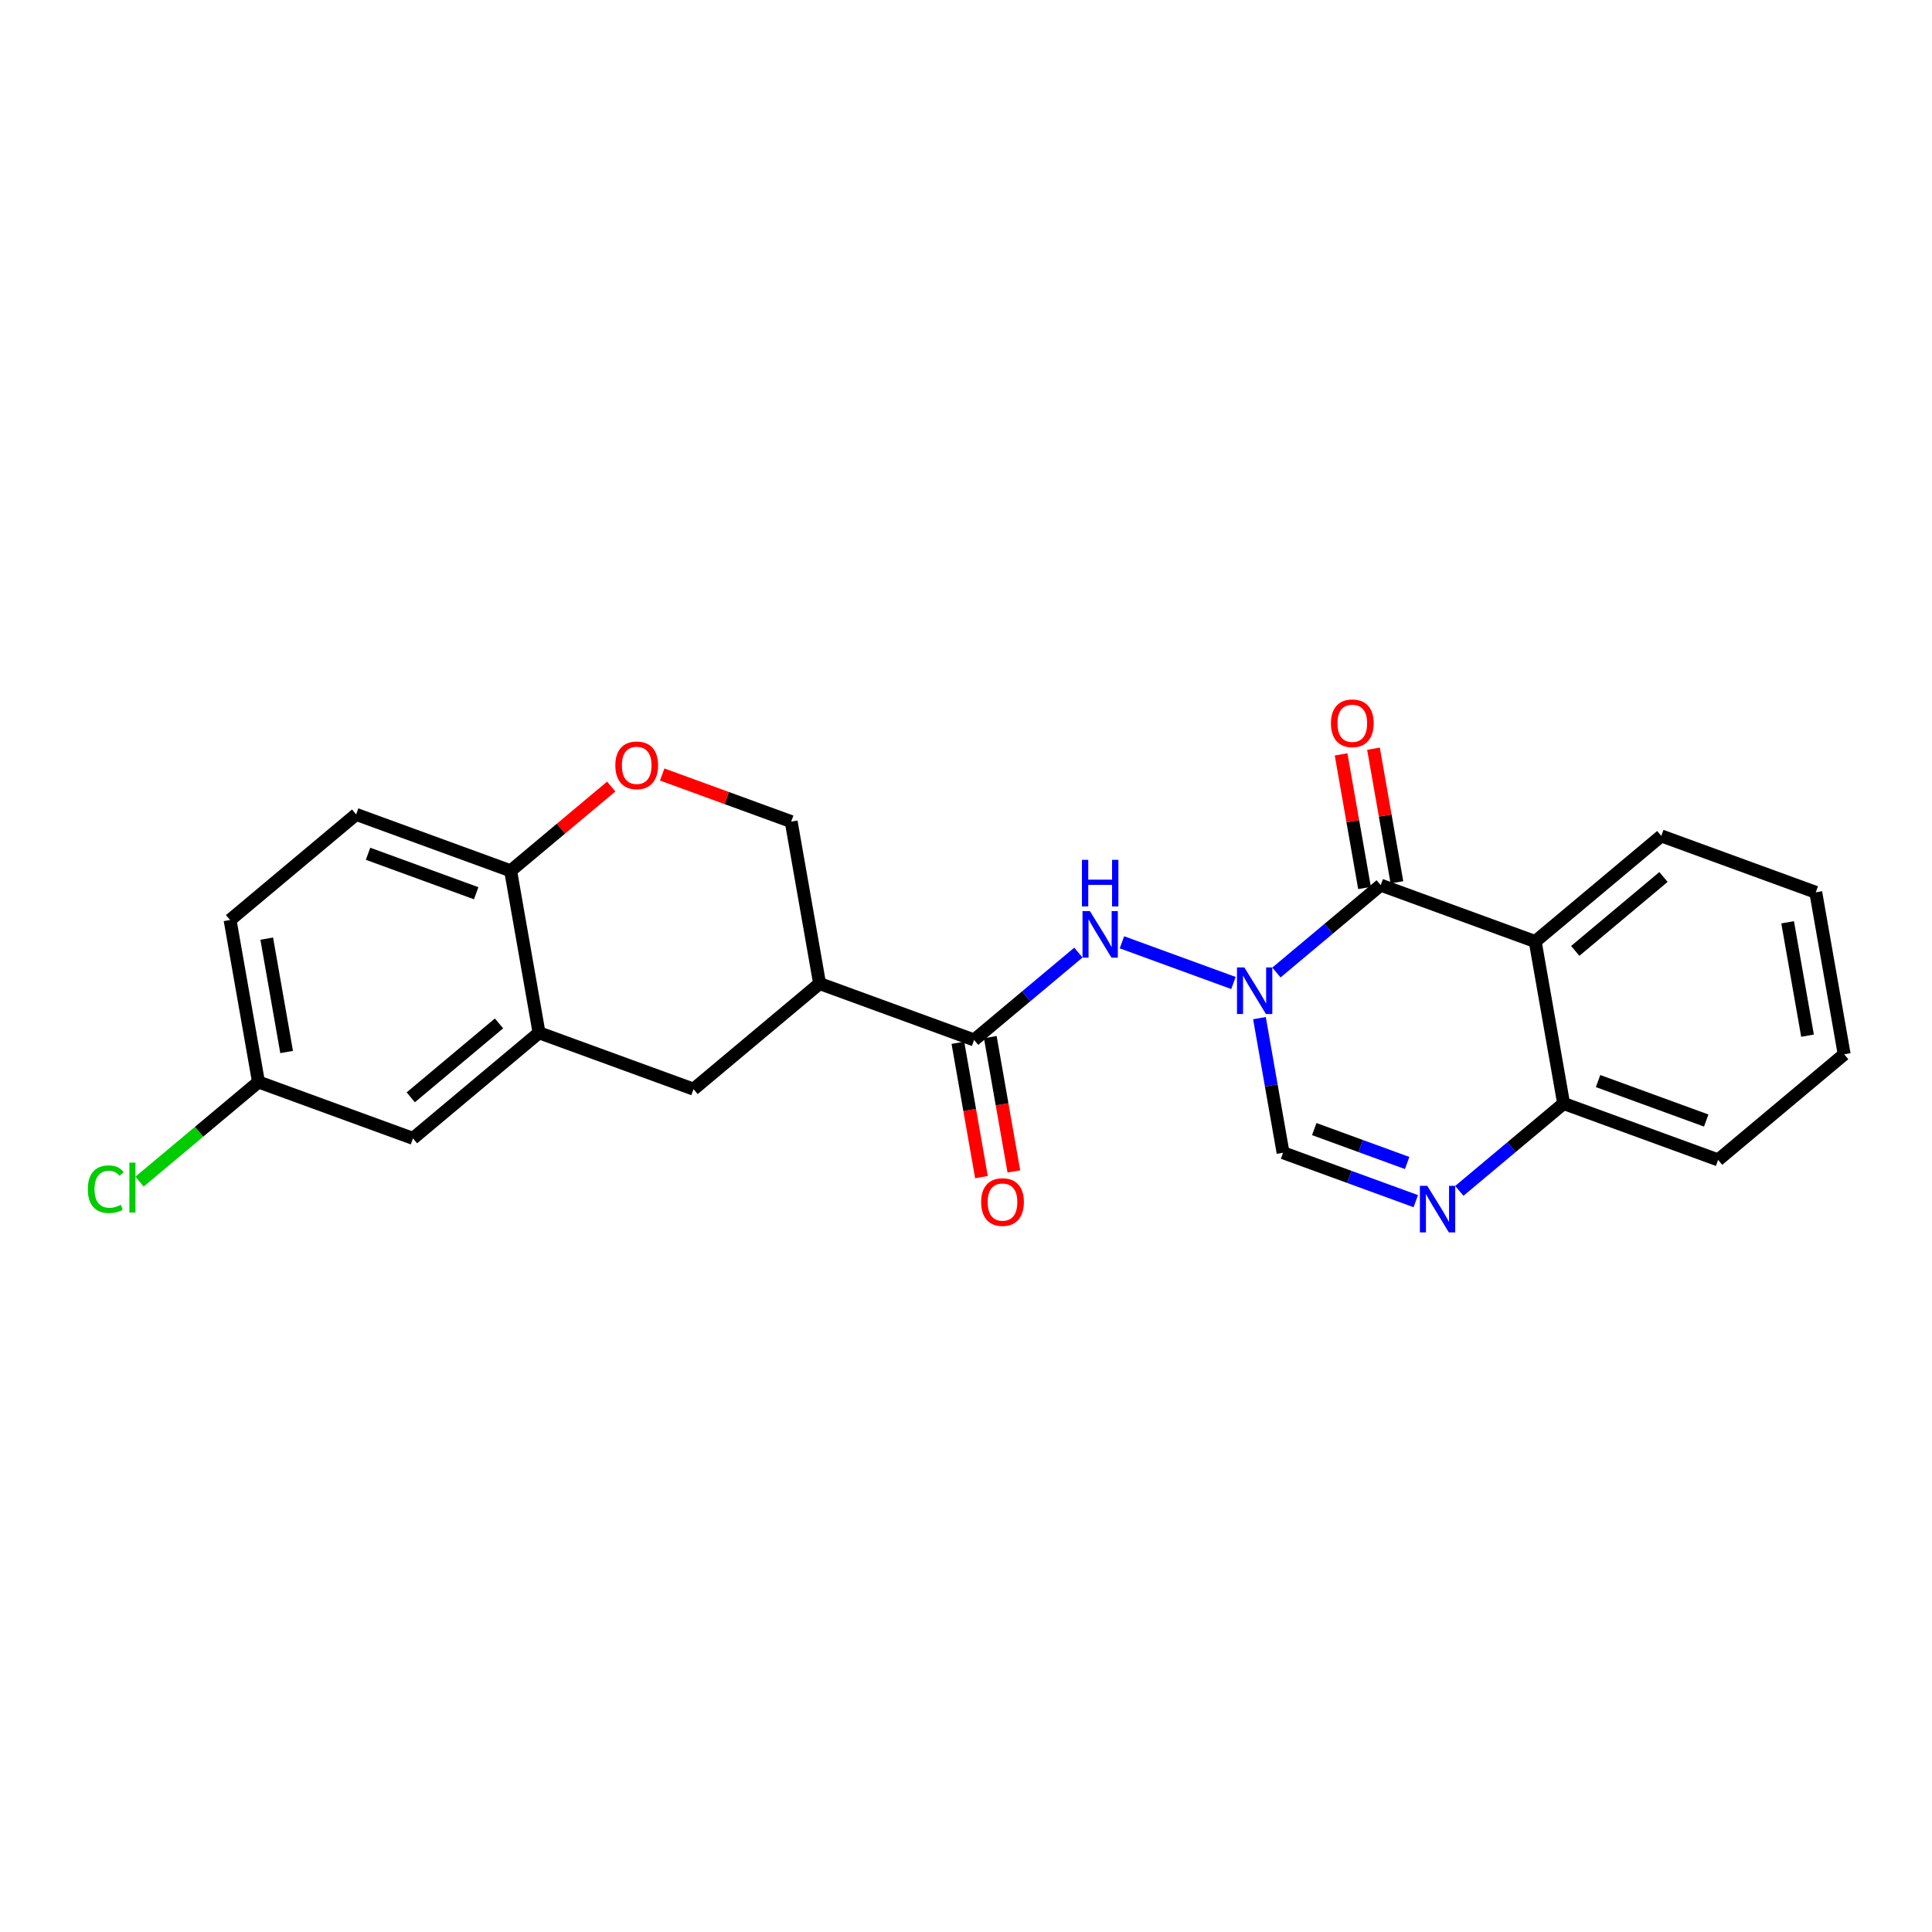 <?xml version='1.0' encoding='iso-8859-1'?>
<svg version='1.1' baseProfile='full'
              xmlns='http://www.w3.org/2000/svg'
                      xmlns:rdkit='http://www.rdkit.org/xml'
                      xmlns:xlink='http://www.w3.org/1999/xlink'
                  xml:space='preserve'
width='300px' height='300px' viewBox='0 0 300 300'>
<!-- END OF HEADER -->
<rect style='opacity:1.0;fill:#FFFFFF;stroke:none' width='300' height='300' x='0' y='0'> </rect>
<rect style='opacity:1.0;fill:#FFFFFF;stroke:none' width='300' height='300' x='0' y='0'> </rect>
<path class='bond-0 atom-0 atom-1' d='M 157.431,181.899 L 155.601,171.471' style='fill:none;fill-rule:evenodd;stroke:#FF0000;stroke-width:2.0px;stroke-linecap:butt;stroke-linejoin:miter;stroke-opacity:1' />
<path class='bond-0 atom-0 atom-1' d='M 155.601,171.471 L 153.772,161.042' style='fill:none;fill-rule:evenodd;stroke:#000000;stroke-width:2.0px;stroke-linecap:butt;stroke-linejoin:miter;stroke-opacity:1' />
<path class='bond-0 atom-0 atom-1' d='M 152.4,182.781 L 150.571,172.353' style='fill:none;fill-rule:evenodd;stroke:#FF0000;stroke-width:2.0px;stroke-linecap:butt;stroke-linejoin:miter;stroke-opacity:1' />
<path class='bond-0 atom-0 atom-1' d='M 150.571,172.353 L 148.741,161.924' style='fill:none;fill-rule:evenodd;stroke:#000000;stroke-width:2.0px;stroke-linecap:butt;stroke-linejoin:miter;stroke-opacity:1' />
<path class='bond-1 atom-1 atom-2' d='M 151.257,161.483 L 159.354,154.701' style='fill:none;fill-rule:evenodd;stroke:#000000;stroke-width:2.0px;stroke-linecap:butt;stroke-linejoin:miter;stroke-opacity:1' />
<path class='bond-1 atom-1 atom-2' d='M 159.354,154.701 L 167.452,147.918' style='fill:none;fill-rule:evenodd;stroke:#0000FF;stroke-width:2.0px;stroke-linecap:butt;stroke-linejoin:miter;stroke-opacity:1' />
<path class='bond-13 atom-1 atom-14' d='M 151.257,161.483 L 127.268,152.728' style='fill:none;fill-rule:evenodd;stroke:#000000;stroke-width:2.0px;stroke-linecap:butt;stroke-linejoin:miter;stroke-opacity:1' />
<path class='bond-2 atom-2 atom-3' d='M 174.214,146.32 L 191.531,152.64' style='fill:none;fill-rule:evenodd;stroke:#0000FF;stroke-width:2.0px;stroke-linecap:butt;stroke-linejoin:miter;stroke-opacity:1' />
<path class='bond-3 atom-3 atom-4' d='M 195.568,158.096 L 197.401,168.545' style='fill:none;fill-rule:evenodd;stroke:#0000FF;stroke-width:2.0px;stroke-linecap:butt;stroke-linejoin:miter;stroke-opacity:1' />
<path class='bond-3 atom-3 atom-4' d='M 197.401,168.545 L 199.234,178.994' style='fill:none;fill-rule:evenodd;stroke:#000000;stroke-width:2.0px;stroke-linecap:butt;stroke-linejoin:miter;stroke-opacity:1' />
<path class='bond-24 atom-12 atom-3' d='M 214.398,137.444 L 206.3,144.227' style='fill:none;fill-rule:evenodd;stroke:#000000;stroke-width:2.0px;stroke-linecap:butt;stroke-linejoin:miter;stroke-opacity:1' />
<path class='bond-24 atom-12 atom-3' d='M 206.3,144.227 L 198.203,151.009' style='fill:none;fill-rule:evenodd;stroke:#0000FF;stroke-width:2.0px;stroke-linecap:butt;stroke-linejoin:miter;stroke-opacity:1' />
<path class='bond-4 atom-4 atom-5' d='M 199.234,178.994 L 209.537,182.754' style='fill:none;fill-rule:evenodd;stroke:#000000;stroke-width:2.0px;stroke-linecap:butt;stroke-linejoin:miter;stroke-opacity:1' />
<path class='bond-4 atom-4 atom-5' d='M 209.537,182.754 L 219.841,186.515' style='fill:none;fill-rule:evenodd;stroke:#0000FF;stroke-width:2.0px;stroke-linecap:butt;stroke-linejoin:miter;stroke-opacity:1' />
<path class='bond-4 atom-4 atom-5' d='M 204.076,175.324 L 211.288,177.957' style='fill:none;fill-rule:evenodd;stroke:#000000;stroke-width:2.0px;stroke-linecap:butt;stroke-linejoin:miter;stroke-opacity:1' />
<path class='bond-4 atom-4 atom-5' d='M 211.288,177.957 L 218.501,180.589' style='fill:none;fill-rule:evenodd;stroke:#0000FF;stroke-width:2.0px;stroke-linecap:butt;stroke-linejoin:miter;stroke-opacity:1' />
<path class='bond-5 atom-5 atom-6' d='M 226.603,184.917 L 234.701,178.134' style='fill:none;fill-rule:evenodd;stroke:#0000FF;stroke-width:2.0px;stroke-linecap:butt;stroke-linejoin:miter;stroke-opacity:1' />
<path class='bond-5 atom-5 atom-6' d='M 234.701,178.134 L 242.799,171.352' style='fill:none;fill-rule:evenodd;stroke:#000000;stroke-width:2.0px;stroke-linecap:butt;stroke-linejoin:miter;stroke-opacity:1' />
<path class='bond-6 atom-6 atom-7' d='M 242.799,171.352 L 266.787,180.107' style='fill:none;fill-rule:evenodd;stroke:#000000;stroke-width:2.0px;stroke-linecap:butt;stroke-linejoin:miter;stroke-opacity:1' />
<path class='bond-6 atom-6 atom-7' d='M 248.148,167.867 L 264.94,173.996' style='fill:none;fill-rule:evenodd;stroke:#000000;stroke-width:2.0px;stroke-linecap:butt;stroke-linejoin:miter;stroke-opacity:1' />
<path class='bond-26 atom-11 atom-6' d='M 238.387,146.2 L 242.799,171.352' style='fill:none;fill-rule:evenodd;stroke:#000000;stroke-width:2.0px;stroke-linecap:butt;stroke-linejoin:miter;stroke-opacity:1' />
<path class='bond-7 atom-7 atom-8' d='M 266.787,180.107 L 286.364,163.71' style='fill:none;fill-rule:evenodd;stroke:#000000;stroke-width:2.0px;stroke-linecap:butt;stroke-linejoin:miter;stroke-opacity:1' />
<path class='bond-8 atom-8 atom-9' d='M 286.364,163.71 L 281.952,138.558' style='fill:none;fill-rule:evenodd;stroke:#000000;stroke-width:2.0px;stroke-linecap:butt;stroke-linejoin:miter;stroke-opacity:1' />
<path class='bond-8 atom-8 atom-9' d='M 280.671,160.819 L 277.583,143.213' style='fill:none;fill-rule:evenodd;stroke:#000000;stroke-width:2.0px;stroke-linecap:butt;stroke-linejoin:miter;stroke-opacity:1' />
<path class='bond-9 atom-9 atom-10' d='M 281.952,138.558 L 257.963,129.802' style='fill:none;fill-rule:evenodd;stroke:#000000;stroke-width:2.0px;stroke-linecap:butt;stroke-linejoin:miter;stroke-opacity:1' />
<path class='bond-10 atom-10 atom-11' d='M 257.963,129.802 L 238.387,146.2' style='fill:none;fill-rule:evenodd;stroke:#000000;stroke-width:2.0px;stroke-linecap:butt;stroke-linejoin:miter;stroke-opacity:1' />
<path class='bond-10 atom-10 atom-11' d='M 258.306,136.177 L 244.603,147.655' style='fill:none;fill-rule:evenodd;stroke:#000000;stroke-width:2.0px;stroke-linecap:butt;stroke-linejoin:miter;stroke-opacity:1' />
<path class='bond-11 atom-11 atom-12' d='M 238.387,146.2 L 214.398,137.444' style='fill:none;fill-rule:evenodd;stroke:#000000;stroke-width:2.0px;stroke-linecap:butt;stroke-linejoin:miter;stroke-opacity:1' />
<path class='bond-12 atom-12 atom-13' d='M 216.913,137.003 L 215.094,126.631' style='fill:none;fill-rule:evenodd;stroke:#000000;stroke-width:2.0px;stroke-linecap:butt;stroke-linejoin:miter;stroke-opacity:1' />
<path class='bond-12 atom-12 atom-13' d='M 215.094,126.631 L 213.274,116.258' style='fill:none;fill-rule:evenodd;stroke:#FF0000;stroke-width:2.0px;stroke-linecap:butt;stroke-linejoin:miter;stroke-opacity:1' />
<path class='bond-12 atom-12 atom-13' d='M 211.883,137.886 L 210.063,127.513' style='fill:none;fill-rule:evenodd;stroke:#000000;stroke-width:2.0px;stroke-linecap:butt;stroke-linejoin:miter;stroke-opacity:1' />
<path class='bond-12 atom-12 atom-13' d='M 210.063,127.513 L 208.244,117.141' style='fill:none;fill-rule:evenodd;stroke:#FF0000;stroke-width:2.0px;stroke-linecap:butt;stroke-linejoin:miter;stroke-opacity:1' />
<path class='bond-14 atom-14 atom-15' d='M 127.268,152.728 L 122.856,127.576' style='fill:none;fill-rule:evenodd;stroke:#000000;stroke-width:2.0px;stroke-linecap:butt;stroke-linejoin:miter;stroke-opacity:1' />
<path class='bond-25 atom-24 atom-14' d='M 107.692,169.125 L 127.268,152.728' style='fill:none;fill-rule:evenodd;stroke:#000000;stroke-width:2.0px;stroke-linecap:butt;stroke-linejoin:miter;stroke-opacity:1' />
<path class='bond-15 atom-15 atom-16' d='M 122.856,127.576 L 112.841,123.92' style='fill:none;fill-rule:evenodd;stroke:#000000;stroke-width:2.0px;stroke-linecap:butt;stroke-linejoin:miter;stroke-opacity:1' />
<path class='bond-15 atom-15 atom-16' d='M 112.841,123.92 L 102.826,120.265' style='fill:none;fill-rule:evenodd;stroke:#FF0000;stroke-width:2.0px;stroke-linecap:butt;stroke-linejoin:miter;stroke-opacity:1' />
<path class='bond-16 atom-16 atom-17' d='M 94.91,122.136 L 87.1,128.677' style='fill:none;fill-rule:evenodd;stroke:#FF0000;stroke-width:2.0px;stroke-linecap:butt;stroke-linejoin:miter;stroke-opacity:1' />
<path class='bond-16 atom-16 atom-17' d='M 87.1,128.677 L 79.291,135.218' style='fill:none;fill-rule:evenodd;stroke:#000000;stroke-width:2.0px;stroke-linecap:butt;stroke-linejoin:miter;stroke-opacity:1' />
<path class='bond-17 atom-17 atom-18' d='M 79.291,135.218 L 55.303,126.462' style='fill:none;fill-rule:evenodd;stroke:#000000;stroke-width:2.0px;stroke-linecap:butt;stroke-linejoin:miter;stroke-opacity:1' />
<path class='bond-17 atom-17 atom-18' d='M 73.942,138.702 L 57.15,132.573' style='fill:none;fill-rule:evenodd;stroke:#000000;stroke-width:2.0px;stroke-linecap:butt;stroke-linejoin:miter;stroke-opacity:1' />
<path class='bond-27 atom-23 atom-17' d='M 83.703,160.37 L 79.291,135.218' style='fill:none;fill-rule:evenodd;stroke:#000000;stroke-width:2.0px;stroke-linecap:butt;stroke-linejoin:miter;stroke-opacity:1' />
<path class='bond-18 atom-18 atom-19' d='M 55.303,126.462 L 35.726,142.859' style='fill:none;fill-rule:evenodd;stroke:#000000;stroke-width:2.0px;stroke-linecap:butt;stroke-linejoin:miter;stroke-opacity:1' />
<path class='bond-19 atom-19 atom-20' d='M 35.726,142.859 L 40.138,168.012' style='fill:none;fill-rule:evenodd;stroke:#000000;stroke-width:2.0px;stroke-linecap:butt;stroke-linejoin:miter;stroke-opacity:1' />
<path class='bond-19 atom-19 atom-20' d='M 41.419,145.75 L 44.507,163.356' style='fill:none;fill-rule:evenodd;stroke:#000000;stroke-width:2.0px;stroke-linecap:butt;stroke-linejoin:miter;stroke-opacity:1' />
<path class='bond-20 atom-20 atom-21' d='M 40.138,168.012 L 30.904,175.746' style='fill:none;fill-rule:evenodd;stroke:#000000;stroke-width:2.0px;stroke-linecap:butt;stroke-linejoin:miter;stroke-opacity:1' />
<path class='bond-20 atom-20 atom-21' d='M 30.904,175.746 L 21.67,183.48' style='fill:none;fill-rule:evenodd;stroke:#00CC00;stroke-width:2.0px;stroke-linecap:butt;stroke-linejoin:miter;stroke-opacity:1' />
<path class='bond-21 atom-20 atom-22' d='M 40.138,168.012 L 64.127,176.767' style='fill:none;fill-rule:evenodd;stroke:#000000;stroke-width:2.0px;stroke-linecap:butt;stroke-linejoin:miter;stroke-opacity:1' />
<path class='bond-22 atom-22 atom-23' d='M 64.127,176.767 L 83.703,160.37' style='fill:none;fill-rule:evenodd;stroke:#000000;stroke-width:2.0px;stroke-linecap:butt;stroke-linejoin:miter;stroke-opacity:1' />
<path class='bond-22 atom-22 atom-23' d='M 63.784,170.392 L 77.487,158.914' style='fill:none;fill-rule:evenodd;stroke:#000000;stroke-width:2.0px;stroke-linecap:butt;stroke-linejoin:miter;stroke-opacity:1' />
<path class='bond-23 atom-23 atom-24' d='M 83.703,160.37 L 107.692,169.125' style='fill:none;fill-rule:evenodd;stroke:#000000;stroke-width:2.0px;stroke-linecap:butt;stroke-linejoin:miter;stroke-opacity:1' />
<path  class='atom-0' d='M 152.349 186.656
Q 152.349 184.919, 153.207 183.949
Q 154.065 182.979, 155.669 182.979
Q 157.272 182.979, 158.13 183.949
Q 158.988 184.919, 158.988 186.656
Q 158.988 188.413, 158.12 189.414
Q 157.252 190.405, 155.669 190.405
Q 154.075 190.405, 153.207 189.414
Q 152.349 188.423, 152.349 186.656
M 155.669 189.587
Q 156.772 189.587, 157.364 188.852
Q 157.967 188.106, 157.967 186.656
Q 157.967 185.236, 157.364 184.521
Q 156.772 183.796, 155.669 183.796
Q 154.566 183.796, 153.963 184.511
Q 153.37 185.226, 153.37 186.656
Q 153.37 188.117, 153.963 188.852
Q 154.566 189.587, 155.669 189.587
' fill='#FF0000'/>
<path  class='atom-2' d='M 169.235 141.47
L 171.604 145.301
Q 171.839 145.679, 172.217 146.363
Q 172.595 147.047, 172.616 147.088
L 172.616 141.47
L 173.576 141.47
L 173.576 148.702
L 172.585 148.702
L 170.042 144.514
Q 169.745 144.024, 169.429 143.462
Q 169.122 142.9, 169.03 142.727
L 169.03 148.702
L 168.091 148.702
L 168.091 141.47
L 169.235 141.47
' fill='#0000FF'/>
<path  class='atom-2' d='M 168.004 133.515
L 168.984 133.515
L 168.984 136.59
L 172.682 136.59
L 172.682 133.515
L 173.663 133.515
L 173.663 140.747
L 172.682 140.747
L 172.682 137.407
L 168.984 137.407
L 168.984 140.747
L 168.004 140.747
L 168.004 133.515
' fill='#0000FF'/>
<path  class='atom-3' d='M 193.223 150.225
L 195.593 154.056
Q 195.828 154.434, 196.206 155.118
Q 196.584 155.803, 196.604 155.843
L 196.604 150.225
L 197.564 150.225
L 197.564 157.457
L 196.573 157.457
L 194.03 153.269
Q 193.734 152.779, 193.417 152.217
Q 193.111 151.655, 193.019 151.482
L 193.019 157.457
L 192.079 157.457
L 192.079 150.225
L 193.223 150.225
' fill='#0000FF'/>
<path  class='atom-5' d='M 221.624 184.133
L 223.993 187.963
Q 224.228 188.341, 224.606 189.026
Q 224.984 189.71, 225.005 189.751
L 225.005 184.133
L 225.965 184.133
L 225.965 191.365
L 224.974 191.365
L 222.431 187.177
Q 222.134 186.686, 221.818 186.125
Q 221.511 185.563, 221.419 185.389
L 221.419 191.365
L 220.48 191.365
L 220.48 184.133
L 221.624 184.133
' fill='#0000FF'/>
<path  class='atom-13' d='M 206.666 112.312
Q 206.666 110.576, 207.524 109.606
Q 208.382 108.635, 209.986 108.635
Q 211.59 108.635, 212.448 109.606
Q 213.306 110.576, 213.306 112.312
Q 213.306 114.069, 212.438 115.07
Q 211.569 116.061, 209.986 116.061
Q 208.393 116.061, 207.524 115.07
Q 206.666 114.08, 206.666 112.312
M 209.986 115.244
Q 211.089 115.244, 211.682 114.509
Q 212.284 113.763, 212.284 112.312
Q 212.284 110.893, 211.682 110.178
Q 211.089 109.452, 209.986 109.452
Q 208.883 109.452, 208.28 110.167
Q 207.688 110.882, 207.688 112.312
Q 207.688 113.773, 208.28 114.509
Q 208.883 115.244, 209.986 115.244
' fill='#FF0000'/>
<path  class='atom-16' d='M 95.548 118.841
Q 95.548 117.105, 96.406 116.134
Q 97.264 115.164, 98.868 115.164
Q 100.471 115.164, 101.329 116.134
Q 102.187 117.105, 102.187 118.841
Q 102.187 120.598, 101.319 121.599
Q 100.451 122.59, 98.868 122.59
Q 97.274 122.59, 96.406 121.599
Q 95.548 120.608, 95.548 118.841
M 98.868 121.773
Q 99.971 121.773, 100.563 121.037
Q 101.166 120.291, 101.166 118.841
Q 101.166 117.421, 100.563 116.706
Q 99.971 115.981, 98.868 115.981
Q 97.764 115.981, 97.162 116.696
Q 96.569 117.411, 96.569 118.841
Q 96.569 120.302, 97.162 121.037
Q 97.764 121.773, 98.868 121.773
' fill='#FF0000'/>
<path  class='atom-21' d='M 13.636 184.659
Q 13.636 182.861, 14.474 181.921
Q 15.322 180.972, 16.925 180.972
Q 18.417 180.972, 19.213 182.024
L 18.539 182.575
Q 17.957 181.809, 16.925 181.809
Q 15.832 181.809, 15.25 182.545
Q 14.678 183.27, 14.678 184.659
Q 14.678 186.089, 15.271 186.824
Q 15.873 187.56, 17.038 187.56
Q 17.834 187.56, 18.764 187.08
L 19.05 187.846
Q 18.672 188.091, 18.1 188.234
Q 17.528 188.377, 16.895 188.377
Q 15.322 188.377, 14.474 187.417
Q 13.636 186.457, 13.636 184.659
' fill='#00CC00'/>
<path  class='atom-21' d='M 20.092 180.532
L 21.032 180.532
L 21.032 188.285
L 20.092 188.285
L 20.092 180.532
' fill='#00CC00'/>
</svg>
